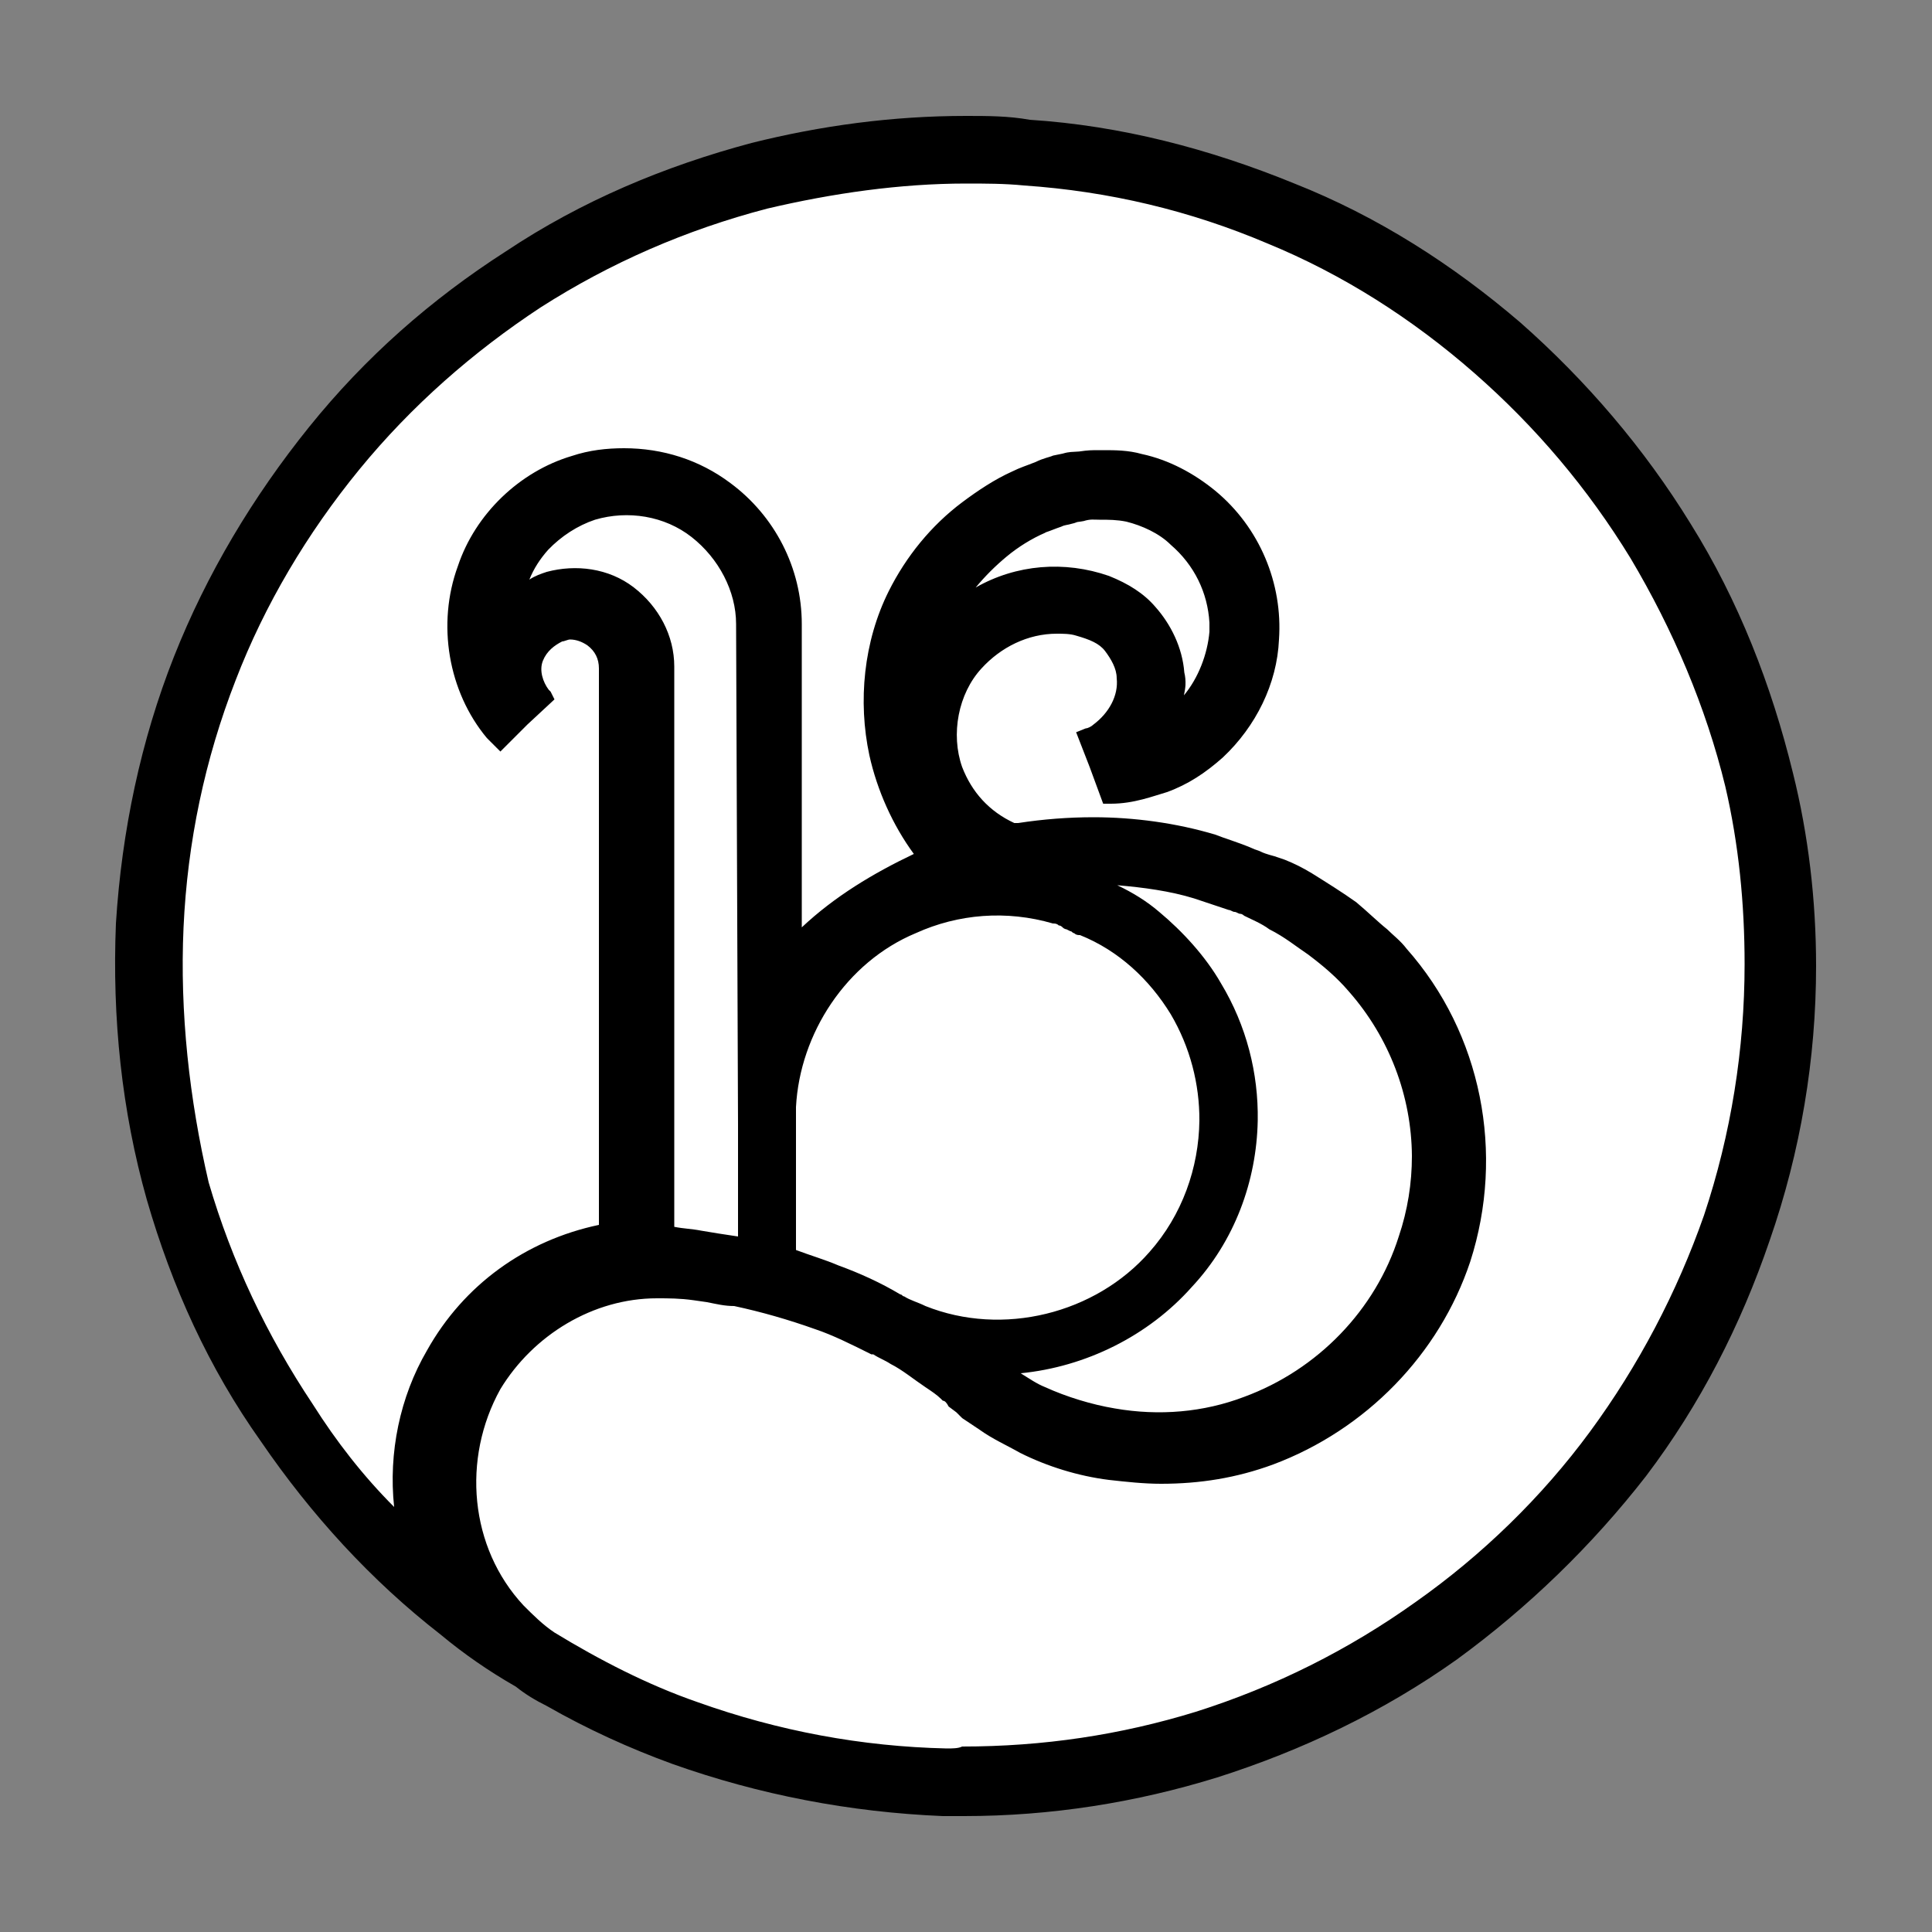 <?xml version="1.0" encoding="UTF-8"?> <svg xmlns="http://www.w3.org/2000/svg" id="Ebene_1" viewBox="0 0 100 100"><rect x="0" y="0" width="100" height="100" fill="#808080" stroke="none"/><defs><style> .cls-1 { fill: #fff; } </style></defs><path class="cls-1" d="M93.2,50c0,4.7-.8,9.4-2.3,13.8-1.5,4.3-3.6,8.3-6.3,12-2.7,3.6-5.9,6.8-9.6,9.4-3.7,2.7-7.8,4.7-12.2,6-4.1,1.3-8.5,1.9-12.9,1.9h-1.1c-4.7-.1-9.3-1-13.7-2.6-2.2-.8-4.4-1.8-6.4-3-.6-.3-1.1-.6-1.6-.9-1.3-.8-2.6-1.7-3.8-2.7-3.5-2.8-6.6-6.1-9.1-9.8-2.6-3.8-4.5-7.9-5.8-12.3-1.3-4.5-1.8-9.3-1.6-14,.2-4.7,1.2-9.3,2.9-13.6,1.6-4.2,4-8.1,6.8-11.6,2.9-3.5,6.2-6.5,10-8.9,3.9-2.5,8-4.3,12.5-5.5,3.5-.9,7.2-1.4,10.9-1.4,1.1,0,2.2.1,3.2.1,4.7.3,9.2,1.4,13.5,3.2,4.2,1.8,8,4.1,11.5,7.1,3.4,3,6.3,6.4,8.7,10.2,2.4,3.9,4.1,8.2,5.2,12.6.8,3.4,1.2,6.7,1.2,10Z"></path><path d="M92.8,40c-1.1-4.5-2.8-8.9-5.3-12.9-2.4-3.9-5.4-7.4-8.8-10.4-3.5-3-7.4-5.5-11.7-7.2-4.4-1.8-9-3-13.7-3.3-1.1-.2-2.2-.2-3.3-.2-3.8,0-7.5.5-11.1,1.4-4.5,1.2-8.8,3-12.7,5.6-3.9,2.5-7.3,5.5-10.2,9.1-2.9,3.6-5.3,7.6-7,11.9s-2.7,9-3,13.8c-.2,4.9.3,9.7,1.6,14.3,1.3,4.5,3.2,8.7,5.9,12.5,2.6,3.8,5.7,7.2,9.3,10,1.2,1,2.5,1.9,3.9,2.7.5.4,1,.7,1.6,1,2.1,1.2,4.3,2.2,6.5,3,4.5,1.6,9.2,2.5,14,2.7h1.1c4.5,0,8.9-.7,13.1-2,4.4-1.4,8.6-3.4,12.4-6.1,3.7-2.7,7-5.9,9.8-9.5,2.8-3.7,4.9-7.8,6.4-12.2,1.6-4.6,2.4-9.4,2.4-14.2,0-3.4-.4-6.8-1.2-10ZM49,90.5c-4.4-.1-8.7-.9-12.9-2.4-2.6-.9-5.1-2.2-7.4-3.6-.6-.4-1.1-.9-1.6-1.4-2.8-3-3.2-7.6-1.2-11.2,1.7-2.8,4.8-4.7,8.1-4.7.6,0,1.2,0,1.9.1l.7.1c.5.1.9.2,1.4.2,1.4.3,2.8.7,4.2,1.2.9.3,1.9.8,2.9,1.3h.1c.3.2.6.3.9.5.6.3,1.2.8,1.8,1.2.3.2.6.4.8.6l.1.1c.1,0,.2.1.3.3l.4.3.3.3c.3.2.6.4.9.6.7.5,1.4.8,2.1,1.2,1.4.7,3,1.2,4.6,1.4.9.1,1.8.2,2.7.2,2,0,3.9-.3,5.8-1,4.8-1.8,8.6-5.7,10.2-10.5,1.8-5.6.6-11.8-3.3-16.2-.3-.4-.7-.7-1-1-.5-.4-1-.9-1.6-1.4-.7-.5-1.5-1-2.3-1.5-.5-.3-.9-.5-1.4-.7l-.53-.18s-.47-.12-.67-.22c-.2-.1-.3-.1-.5-.2-.7-.3-1.4-.5-1.9-.7-2-.6-4.2-.9-6.3-.9-1.3,0-2.6.1-3.9.3h-.2c-1.3-.6-2.2-1.6-2.7-2.9-.6-1.7-.2-3.8,1-5.1,1-1.1,2.4-1.8,3.9-1.8.3,0,.7,0,1,.1.7.2,1.2.4,1.5.8.3.4.6.9.6,1.4.1.9-.4,1.8-1.2,2.4-.1.1-.3.2-.4.2l-.5.2.7,1.8.7,1.9h.4c1.2,0,2.2-.4,2.9-.6,1.1-.4,2-1,2.9-1.8,1.7-1.6,2.8-3.8,2.9-6.1.2-2.9-1-5.8-3.3-7.7-1.1-.9-2.4-1.6-3.8-1.9-.7-.2-1.4-.2-2-.2h-.2c-.4,0-.57,0-1.05.07-.36.03-.48,0-.85.11l-.49.1c-.2.09-.5.13-.9.33-.5.2-.81.29-1.21.49-.9.4-1.8,1-2.6,1.6-1.6,1.2-2.9,2.8-3.8,4.6-1.3,2.6-1.6,5.7-1,8.5.4,1.8,1.2,3.6,2.3,5.1-2.1,1-4.1,2.2-5.8,3.8v-15.7c0-2.9-1.4-5.6-3.7-7.3-1.6-1.2-3.5-1.8-5.5-1.8-.9,0-1.8.1-2.7.4-2.7.8-5,3-5.9,5.7-1.1,3-.5,6.5,1.5,8.9l.2.2.5.5,1.4-1.4,1.4-1.3-.2-.4-.1-.1c-.3-.4-.5-1-.3-1.5.2-.5.6-.8,1-1,.1,0,.3-.1.4-.1.3,0,.6.1.9.3.4.3.6.7.6,1.2v28.8c-3.8.8-7,3.1-8.9,6.5-1.4,2.4-2,5.3-1.7,8.1-1.6-1.6-3-3.4-4.2-5.3-2.4-3.6-4.2-7.4-5.4-11.5-1-4.3-1.5-8.8-1.3-13.2s1.1-8.7,2.7-12.8c1.5-3.9,3.7-7.6,6.4-10.9,2.7-3.3,5.9-6.1,9.4-8.4,3.6-2.3,7.5-4,11.7-5.1,3.4-.8,6.9-1.3,10.3-1.3,1,0,2,0,3,.1,4.4.3,8.6,1.3,12.6,3,3.9,1.6,7.5,3.9,10.7,6.7s5.9,6,8.1,9.6c2.2,3.7,3.9,7.7,4.9,11.8.7,3,1,6.1,1,9.2,0,4.4-.7,8.8-2.1,13-1.4,4-3.4,7.8-5.9,11.2-2.5,3.4-5.6,6.4-9,8.8-3.5,2.5-7.3,4.4-11.4,5.7-3.9,1.2-7.9,1.8-12.1,1.8-.2.1-.5.1-.8.1ZM30.8,26.9c1.7-.5,3.6-.2,5,.9,1.4,1.1,2.3,2.8,2.3,4.5l.1,25.9c.1.3,0-.3,0,0v5.8c-.7-.1-1.3-.2-1.9-.3-.5-.1-.9-.1-1.4-.2v-29c0-1.6-.8-3.1-2.1-4.1s-3-1.2-4.5-.8c-.3.1-.6.2-.9.4.22-.56.56-1.08.97-1.54.68-.71,1.53-1.26,2.43-1.56ZM72.4,64c-1.2,3.8-4.2,6.9-8,8.3-2.1.8-4.4,1-6.7.6-1.2-.2-2.5-.6-3.6-1.1-.45-.18-.83-.45-1.27-.72,3.35-.33,6.6-1.92,8.87-4.48,2.2-2.36,3.34-5.46,3.4-8.6.04-2.44-.58-4.91-1.9-7.1-.8-1.4-2-2.7-3.2-3.7-.64-.55-1.37-1-2.17-1.38,1.33.11,2.74.3,3.97.68.6.2,1.2.4,1.8.6.1,0,.2.1.3.1s.2.1.3.1.2.1.2.1c.4.2.9.4,1.3.7.8.4,1.4.9,2,1.3.8.6,1.5,1.2,2.1,1.9,2.12,2.4,3.26,5.45,3.28,8.54,0,1.4-.22,2.8-.68,4.16ZM54.11,27.56c.3-.1.52-.2.82-.3.2-.1.32-.08.54-.15.12-.03.14-.03.29-.09.16-.02.22-.03.33-.05.35-.11.51-.07.81-.07.5,0,.9,0,1.4.1.8.2,1.7.6,2.3,1.2,1.22,1.05,1.91,2.48,2,4.03,0,.16,0,.31,0,.47-.1,1.15-.57,2.39-1.32,3.29.04-.19.07-.37.08-.53.01-.23-.01-.45-.06-.65-.1-1.3-.7-2.5-1.5-3.4-.6-.7-1.4-1.2-2.4-1.6-2.3-.8-4.8-.6-6.9.6.5-.6,1-1.1,1.6-1.6.6-.5,1.31-.94,2.01-1.24ZM41.2,57.3c.2-3.8,2.6-7.5,6.2-9,2.2-1,4.7-1.2,7.1-.5.1,0,.2,0,.3.1q.1,0,.2.1c.1.1.2.1.2.1l.2.1c.1,0,.1.1.2.1.1.1.2.1.3.1,2,.8,3.6,2.3,4.7,4.1,1,1.7,1.49,3.61,1.48,5.5-.03,2.45-.89,4.89-2.58,6.8-2.8,3.2-7.6,4.4-11.6,2.8-.4-.2-.8-.3-1.1-.5-.1,0-.1-.1-.2-.1-1-.6-2.1-1.1-3.2-1.5-.7-.3-1.4-.5-2.2-.8v-7.4Z"></path></svg> 
